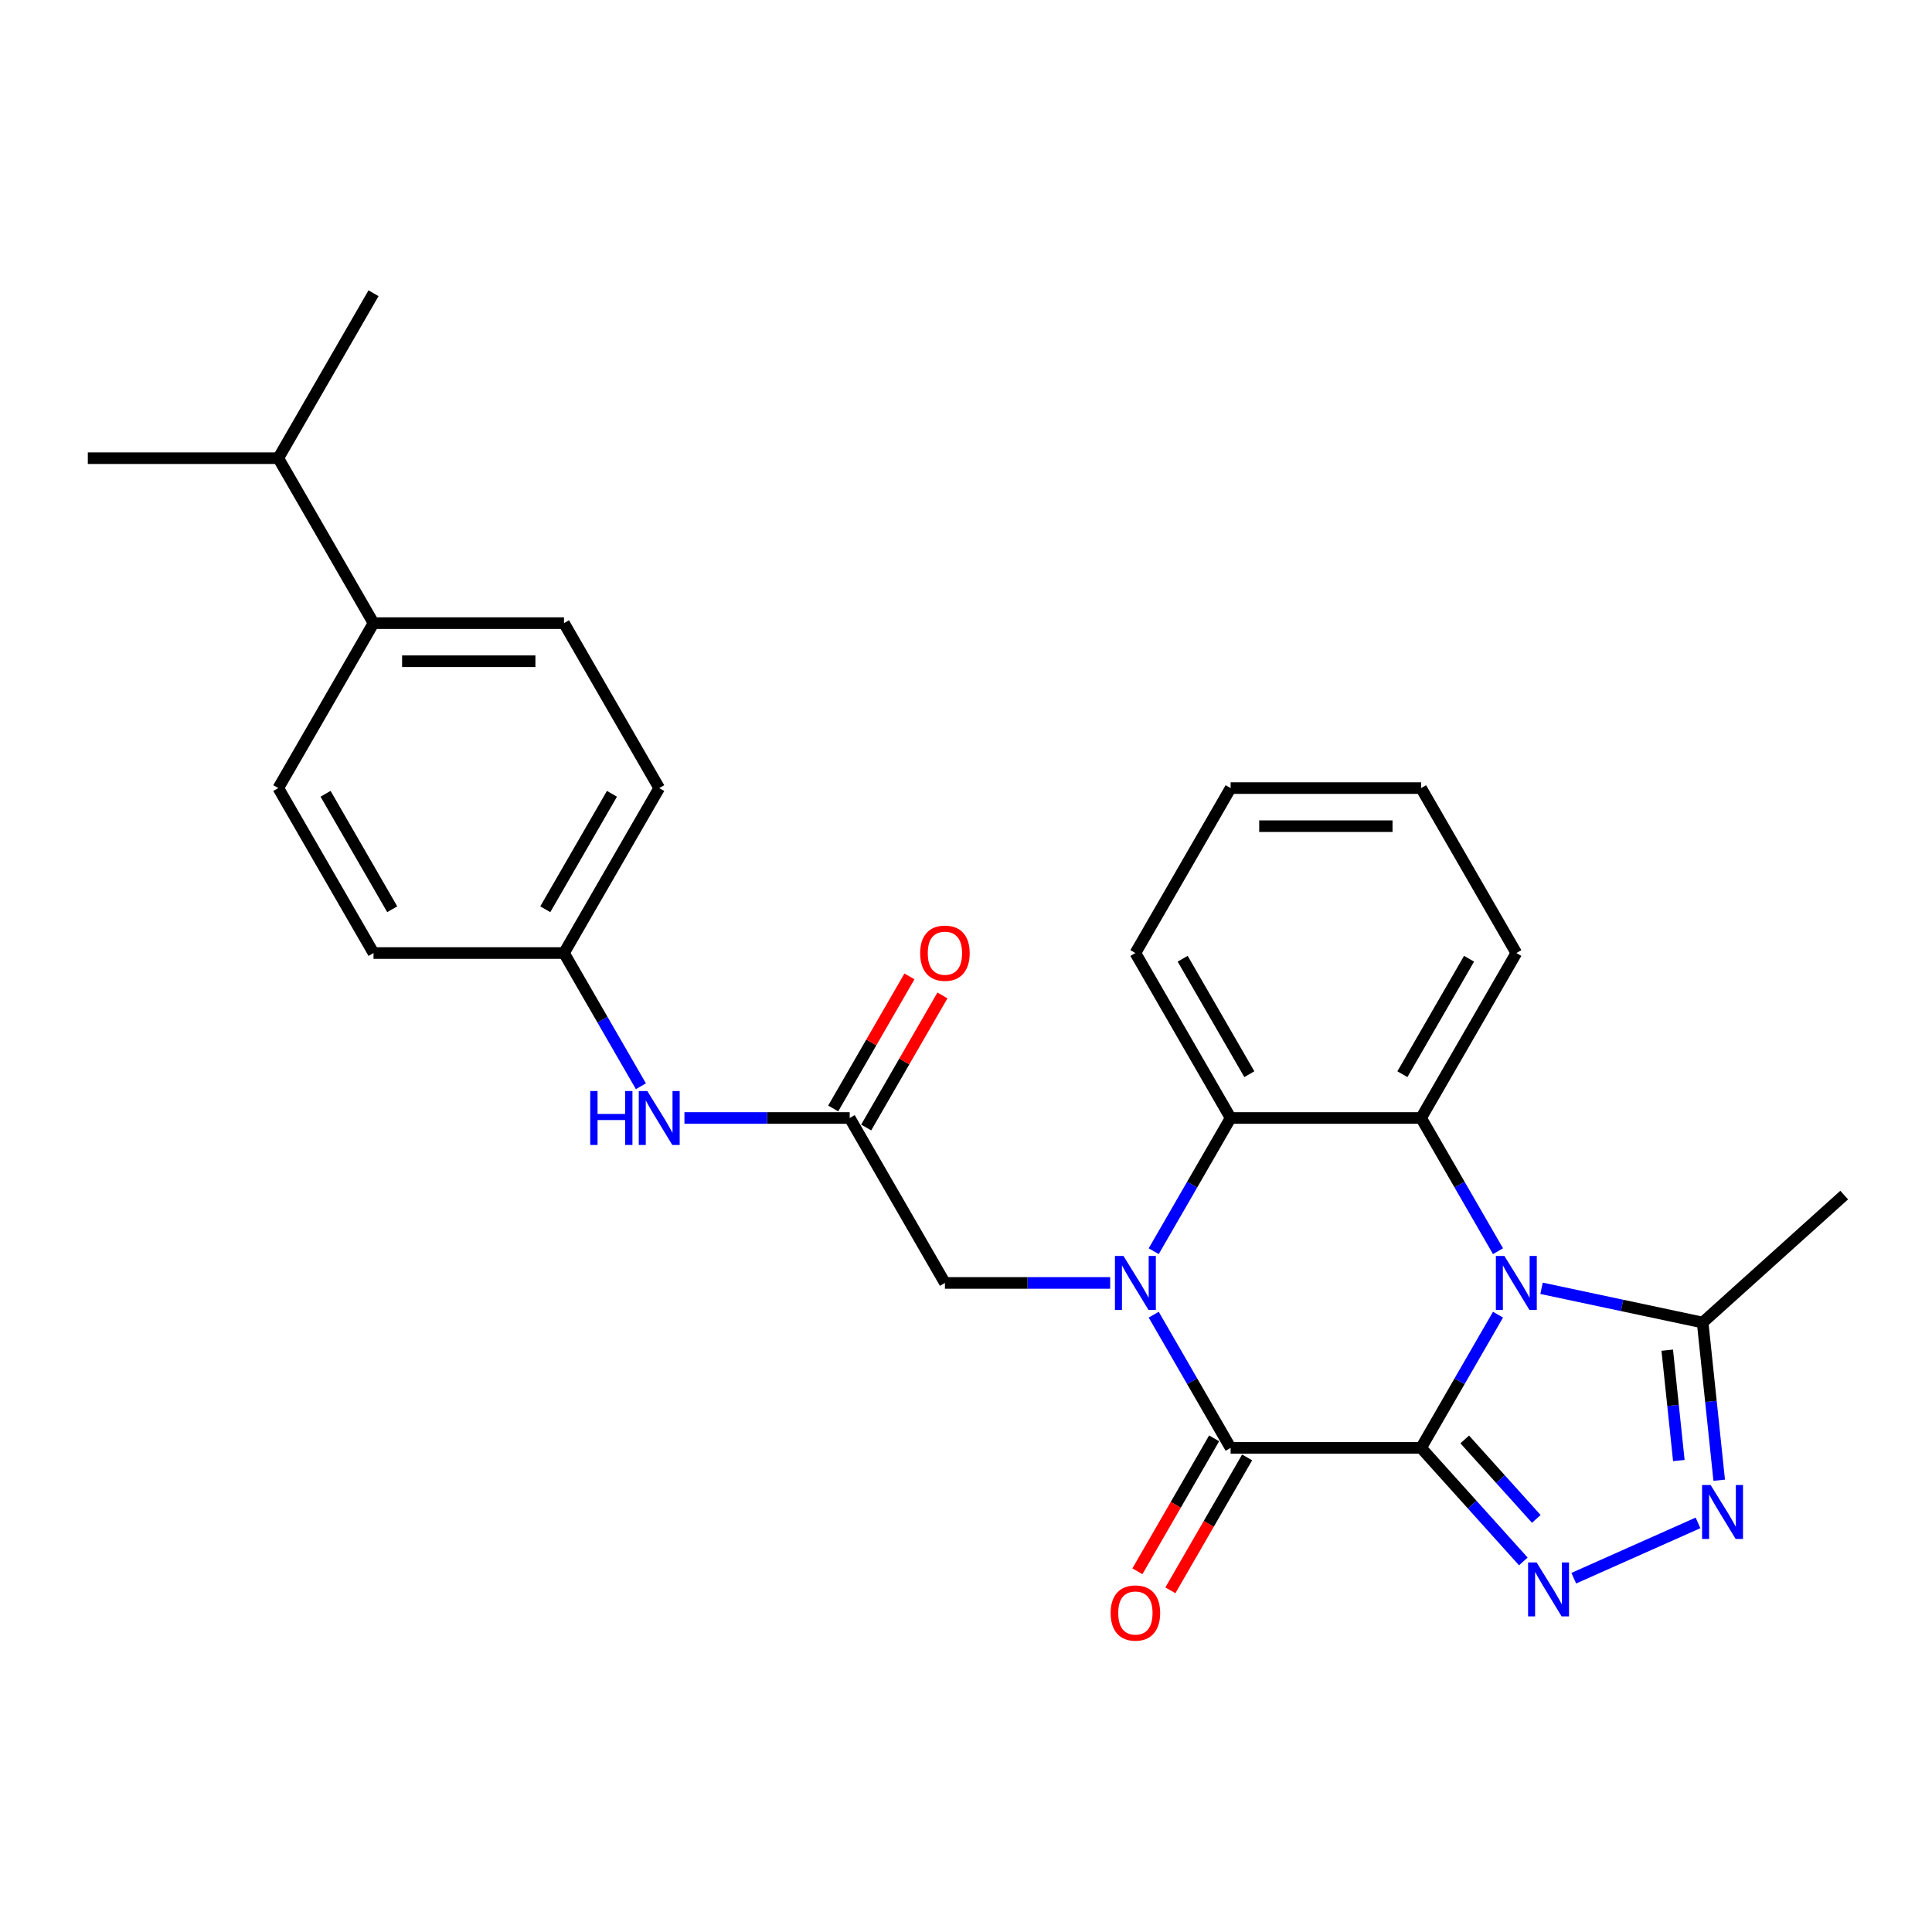 <?xml version='1.0' encoding='iso-8859-1'?>
<svg version='1.1' baseProfile='full'
              xmlns='http://www.w3.org/2000/svg'
                      xmlns:rdkit='http://www.rdkit.org/xml'
                      xmlns:xlink='http://www.w3.org/1999/xlink'
                  xml:space='preserve'
width='1000px' height='1000px' viewBox='0 0 1000 1000'>
<!-- END OF HEADER -->
<rect style='opacity:1.0;fill:#FFFFFF;stroke:none' width='1000' height='1000' x='0' y='0'> </rect>
<path class='bond-0' d='M 735.557,749.425 L 755.462,714.948' style='fill:none;fill-rule:evenodd;stroke:#000000;stroke-width:6px;stroke-linecap:butt;stroke-linejoin:miter;stroke-opacity:1' />
<path class='bond-0' d='M 755.462,714.948 L 775.367,680.471' style='fill:none;fill-rule:evenodd;stroke:#0000FF;stroke-width:6px;stroke-linecap:butt;stroke-linejoin:miter;stroke-opacity:1' />
<path class='bond-2' d='M 735.557,749.425 L 636.971,749.425' style='fill:none;fill-rule:evenodd;stroke:#000000;stroke-width:6px;stroke-linecap:butt;stroke-linejoin:miter;stroke-opacity:1' />
<path class='bond-3' d='M 735.557,749.425 L 762.014,778.809' style='fill:none;fill-rule:evenodd;stroke:#000000;stroke-width:6px;stroke-linecap:butt;stroke-linejoin:miter;stroke-opacity:1' />
<path class='bond-3' d='M 762.014,778.809 L 788.471,808.192' style='fill:none;fill-rule:evenodd;stroke:#0000FF;stroke-width:6px;stroke-linecap:butt;stroke-linejoin:miter;stroke-opacity:1' />
<path class='bond-3' d='M 758.147,745.047 L 776.667,765.615' style='fill:none;fill-rule:evenodd;stroke:#000000;stroke-width:6px;stroke-linecap:butt;stroke-linejoin:miter;stroke-opacity:1' />
<path class='bond-3' d='M 776.667,765.615 L 795.187,786.184' style='fill:none;fill-rule:evenodd;stroke:#0000FF;stroke-width:6px;stroke-linecap:butt;stroke-linejoin:miter;stroke-opacity:1' />
<path class='bond-4' d='M 775.367,647.623 L 755.462,613.146' style='fill:none;fill-rule:evenodd;stroke:#0000FF;stroke-width:6px;stroke-linecap:butt;stroke-linejoin:miter;stroke-opacity:1' />
<path class='bond-4' d='M 755.462,613.146 L 735.557,578.669' style='fill:none;fill-rule:evenodd;stroke:#000000;stroke-width:6px;stroke-linecap:butt;stroke-linejoin:miter;stroke-opacity:1' />
<path class='bond-7' d='M 797.903,666.821 L 839.592,675.683' style='fill:none;fill-rule:evenodd;stroke:#0000FF;stroke-width:6px;stroke-linecap:butt;stroke-linejoin:miter;stroke-opacity:1' />
<path class='bond-7' d='M 839.592,675.683 L 881.282,684.544' style='fill:none;fill-rule:evenodd;stroke:#000000;stroke-width:6px;stroke-linecap:butt;stroke-linejoin:miter;stroke-opacity:1' />
<path class='bond-1' d='M 597.161,680.471 L 617.066,714.948' style='fill:none;fill-rule:evenodd;stroke:#0000FF;stroke-width:6px;stroke-linecap:butt;stroke-linejoin:miter;stroke-opacity:1' />
<path class='bond-1' d='M 617.066,714.948 L 636.971,749.425' style='fill:none;fill-rule:evenodd;stroke:#000000;stroke-width:6px;stroke-linecap:butt;stroke-linejoin:miter;stroke-opacity:1' />
<path class='bond-6' d='M 597.161,647.623 L 617.066,613.146' style='fill:none;fill-rule:evenodd;stroke:#0000FF;stroke-width:6px;stroke-linecap:butt;stroke-linejoin:miter;stroke-opacity:1' />
<path class='bond-6' d='M 617.066,613.146 L 636.971,578.669' style='fill:none;fill-rule:evenodd;stroke:#000000;stroke-width:6px;stroke-linecap:butt;stroke-linejoin:miter;stroke-opacity:1' />
<path class='bond-8' d='M 574.625,664.047 L 531.858,664.047' style='fill:none;fill-rule:evenodd;stroke:#0000FF;stroke-width:6px;stroke-linecap:butt;stroke-linejoin:miter;stroke-opacity:1' />
<path class='bond-8' d='M 531.858,664.047 L 489.092,664.047' style='fill:none;fill-rule:evenodd;stroke:#000000;stroke-width:6px;stroke-linecap:butt;stroke-linejoin:miter;stroke-opacity:1' />
<path class='bond-10' d='M 628.433,744.496 L 608.573,778.894' style='fill:none;fill-rule:evenodd;stroke:#000000;stroke-width:6px;stroke-linecap:butt;stroke-linejoin:miter;stroke-opacity:1' />
<path class='bond-10' d='M 608.573,778.894 L 588.714,813.292' style='fill:none;fill-rule:evenodd;stroke:#FF0000;stroke-width:6px;stroke-linecap:butt;stroke-linejoin:miter;stroke-opacity:1' />
<path class='bond-10' d='M 645.509,754.354 L 625.649,788.752' style='fill:none;fill-rule:evenodd;stroke:#000000;stroke-width:6px;stroke-linecap:butt;stroke-linejoin:miter;stroke-opacity:1' />
<path class='bond-10' d='M 625.649,788.752 L 605.789,823.15' style='fill:none;fill-rule:evenodd;stroke:#FF0000;stroke-width:6px;stroke-linecap:butt;stroke-linejoin:miter;stroke-opacity:1' />
<path class='bond-5' d='M 814.577,816.877 L 878.891,788.243' style='fill:none;fill-rule:evenodd;stroke:#0000FF;stroke-width:6px;stroke-linecap:butt;stroke-linejoin:miter;stroke-opacity:1' />
<path class='bond-17' d='M 735.557,578.669 L 784.85,493.291' style='fill:none;fill-rule:evenodd;stroke:#000000;stroke-width:6px;stroke-linecap:butt;stroke-linejoin:miter;stroke-opacity:1' />
<path class='bond-17' d='M 725.875,556.004 L 760.38,496.239' style='fill:none;fill-rule:evenodd;stroke:#000000;stroke-width:6px;stroke-linecap:butt;stroke-linejoin:miter;stroke-opacity:1' />
<path class='bond-28' d='M 735.557,578.669 L 636.971,578.669' style='fill:none;fill-rule:evenodd;stroke:#000000;stroke-width:6px;stroke-linecap:butt;stroke-linejoin:miter;stroke-opacity:1' />
<path class='bond-27' d='M 889.861,766.166 L 885.571,725.355' style='fill:none;fill-rule:evenodd;stroke:#0000FF;stroke-width:6px;stroke-linecap:butt;stroke-linejoin:miter;stroke-opacity:1' />
<path class='bond-27' d='M 885.571,725.355 L 881.282,684.544' style='fill:none;fill-rule:evenodd;stroke:#000000;stroke-width:6px;stroke-linecap:butt;stroke-linejoin:miter;stroke-opacity:1' />
<path class='bond-27' d='M 868.964,755.984 L 865.962,727.416' style='fill:none;fill-rule:evenodd;stroke:#0000FF;stroke-width:6px;stroke-linecap:butt;stroke-linejoin:miter;stroke-opacity:1' />
<path class='bond-27' d='M 865.962,727.416 L 862.959,698.848' style='fill:none;fill-rule:evenodd;stroke:#000000;stroke-width:6px;stroke-linecap:butt;stroke-linejoin:miter;stroke-opacity:1' />
<path class='bond-21' d='M 636.971,578.669 L 587.678,493.291' style='fill:none;fill-rule:evenodd;stroke:#000000;stroke-width:6px;stroke-linecap:butt;stroke-linejoin:miter;stroke-opacity:1' />
<path class='bond-21' d='M 646.653,556.004 L 612.147,496.239' style='fill:none;fill-rule:evenodd;stroke:#000000;stroke-width:6px;stroke-linecap:butt;stroke-linejoin:miter;stroke-opacity:1' />
<path class='bond-22' d='M 881.282,684.544 L 954.545,618.577' style='fill:none;fill-rule:evenodd;stroke:#000000;stroke-width:6px;stroke-linecap:butt;stroke-linejoin:miter;stroke-opacity:1' />
<path class='bond-9' d='M 489.092,664.047 L 439.799,578.669' style='fill:none;fill-rule:evenodd;stroke:#000000;stroke-width:6px;stroke-linecap:butt;stroke-linejoin:miter;stroke-opacity:1' />
<path class='bond-11' d='M 439.799,578.669 L 397.032,578.669' style='fill:none;fill-rule:evenodd;stroke:#000000;stroke-width:6px;stroke-linecap:butt;stroke-linejoin:miter;stroke-opacity:1' />
<path class='bond-11' d='M 397.032,578.669 L 354.266,578.669' style='fill:none;fill-rule:evenodd;stroke:#0000FF;stroke-width:6px;stroke-linecap:butt;stroke-linejoin:miter;stroke-opacity:1' />
<path class='bond-13' d='M 448.337,583.598 L 468.071,549.417' style='fill:none;fill-rule:evenodd;stroke:#000000;stroke-width:6px;stroke-linecap:butt;stroke-linejoin:miter;stroke-opacity:1' />
<path class='bond-13' d='M 468.071,549.417 L 487.805,515.236' style='fill:none;fill-rule:evenodd;stroke:#FF0000;stroke-width:6px;stroke-linecap:butt;stroke-linejoin:miter;stroke-opacity:1' />
<path class='bond-13' d='M 431.261,573.74 L 450.995,539.559' style='fill:none;fill-rule:evenodd;stroke:#000000;stroke-width:6px;stroke-linecap:butt;stroke-linejoin:miter;stroke-opacity:1' />
<path class='bond-13' d='M 450.995,539.559 L 470.73,505.378' style='fill:none;fill-rule:evenodd;stroke:#FF0000;stroke-width:6px;stroke-linecap:butt;stroke-linejoin:miter;stroke-opacity:1' />
<path class='bond-16' d='M 331.73,562.245 L 311.825,527.768' style='fill:none;fill-rule:evenodd;stroke:#0000FF;stroke-width:6px;stroke-linecap:butt;stroke-linejoin:miter;stroke-opacity:1' />
<path class='bond-16' d='M 311.825,527.768 L 291.92,493.291' style='fill:none;fill-rule:evenodd;stroke:#000000;stroke-width:6px;stroke-linecap:butt;stroke-linejoin:miter;stroke-opacity:1' />
<path class='bond-12' d='M 193.334,322.535 L 291.92,322.535' style='fill:none;fill-rule:evenodd;stroke:#000000;stroke-width:6px;stroke-linecap:butt;stroke-linejoin:miter;stroke-opacity:1' />
<path class='bond-12' d='M 208.122,342.252 L 277.132,342.252' style='fill:none;fill-rule:evenodd;stroke:#000000;stroke-width:6px;stroke-linecap:butt;stroke-linejoin:miter;stroke-opacity:1' />
<path class='bond-18' d='M 193.334,322.535 L 144.041,237.157' style='fill:none;fill-rule:evenodd;stroke:#000000;stroke-width:6px;stroke-linecap:butt;stroke-linejoin:miter;stroke-opacity:1' />
<path class='bond-30' d='M 193.334,322.535 L 144.041,407.913' style='fill:none;fill-rule:evenodd;stroke:#000000;stroke-width:6px;stroke-linecap:butt;stroke-linejoin:miter;stroke-opacity:1' />
<path class='bond-14' d='M 291.92,322.535 L 341.213,407.913' style='fill:none;fill-rule:evenodd;stroke:#000000;stroke-width:6px;stroke-linecap:butt;stroke-linejoin:miter;stroke-opacity:1' />
<path class='bond-15' d='M 144.041,407.913 L 193.334,493.291' style='fill:none;fill-rule:evenodd;stroke:#000000;stroke-width:6px;stroke-linecap:butt;stroke-linejoin:miter;stroke-opacity:1' />
<path class='bond-15' d='M 168.51,410.861 L 203.015,470.626' style='fill:none;fill-rule:evenodd;stroke:#000000;stroke-width:6px;stroke-linecap:butt;stroke-linejoin:miter;stroke-opacity:1' />
<path class='bond-19' d='M 291.92,493.291 L 193.334,493.291' style='fill:none;fill-rule:evenodd;stroke:#000000;stroke-width:6px;stroke-linecap:butt;stroke-linejoin:miter;stroke-opacity:1' />
<path class='bond-20' d='M 291.92,493.291 L 341.213,407.913' style='fill:none;fill-rule:evenodd;stroke:#000000;stroke-width:6px;stroke-linecap:butt;stroke-linejoin:miter;stroke-opacity:1' />
<path class='bond-20' d='M 282.238,470.626 L 316.743,410.861' style='fill:none;fill-rule:evenodd;stroke:#000000;stroke-width:6px;stroke-linecap:butt;stroke-linejoin:miter;stroke-opacity:1' />
<path class='bond-25' d='M 784.85,493.291 L 735.557,407.913' style='fill:none;fill-rule:evenodd;stroke:#000000;stroke-width:6px;stroke-linecap:butt;stroke-linejoin:miter;stroke-opacity:1' />
<path class='bond-23' d='M 144.041,237.157 L 193.334,151.779' style='fill:none;fill-rule:evenodd;stroke:#000000;stroke-width:6px;stroke-linecap:butt;stroke-linejoin:miter;stroke-opacity:1' />
<path class='bond-24' d='M 144.041,237.157 L 45.455,237.157' style='fill:none;fill-rule:evenodd;stroke:#000000;stroke-width:6px;stroke-linecap:butt;stroke-linejoin:miter;stroke-opacity:1' />
<path class='bond-26' d='M 587.678,493.291 L 636.971,407.913' style='fill:none;fill-rule:evenodd;stroke:#000000;stroke-width:6px;stroke-linecap:butt;stroke-linejoin:miter;stroke-opacity:1' />
<path class='bond-29' d='M 735.557,407.913 L 636.971,407.913' style='fill:none;fill-rule:evenodd;stroke:#000000;stroke-width:6px;stroke-linecap:butt;stroke-linejoin:miter;stroke-opacity:1' />
<path class='bond-29' d='M 720.769,427.63 L 651.759,427.63' style='fill:none;fill-rule:evenodd;stroke:#000000;stroke-width:6px;stroke-linecap:butt;stroke-linejoin:miter;stroke-opacity:1' />
<path  class='atom-1' d='M 778.679 650.087
L 787.827 664.875
Q 788.734 666.334, 790.193 668.976
Q 791.652 671.618, 791.731 671.776
L 791.731 650.087
L 795.438 650.087
L 795.438 678.007
L 791.613 678.007
L 781.794 661.839
Q 780.65 659.946, 779.428 657.777
Q 778.245 655.608, 777.89 654.938
L 777.89 678.007
L 774.262 678.007
L 774.262 650.087
L 778.679 650.087
' fill='#0000FF'/>
<path  class='atom-2' d='M 581.506 650.087
L 590.655 664.875
Q 591.562 666.334, 593.021 668.976
Q 594.48 671.618, 594.559 671.776
L 594.559 650.087
L 598.266 650.087
L 598.266 678.007
L 594.441 678.007
L 584.622 661.839
Q 583.478 659.946, 582.256 657.777
Q 581.073 655.608, 580.718 654.938
L 580.718 678.007
L 577.09 678.007
L 577.09 650.087
L 581.506 650.087
' fill='#0000FF'/>
<path  class='atom-4' d='M 795.352 808.729
L 804.501 823.517
Q 805.408 824.976, 806.867 827.618
Q 808.326 830.26, 808.405 830.418
L 808.405 808.729
L 812.112 808.729
L 812.112 836.649
L 808.287 836.649
L 798.468 820.48
Q 797.324 818.588, 796.102 816.419
Q 794.919 814.25, 794.564 813.579
L 794.564 836.649
L 790.936 836.649
L 790.936 808.729
L 795.352 808.729
' fill='#0000FF'/>
<path  class='atom-6' d='M 885.415 768.63
L 894.564 783.418
Q 895.471 784.877, 896.93 787.519
Q 898.389 790.162, 898.468 790.319
L 898.468 768.63
L 902.175 768.63
L 902.175 796.55
L 898.35 796.55
L 888.531 780.382
Q 887.387 778.489, 886.165 776.32
Q 884.982 774.151, 884.627 773.481
L 884.627 796.55
L 880.999 796.55
L 880.999 768.63
L 885.415 768.63
' fill='#0000FF'/>
<path  class='atom-11' d='M 574.862 834.882
Q 574.862 828.178, 578.174 824.432
Q 581.487 820.686, 587.678 820.686
Q 593.869 820.686, 597.182 824.432
Q 600.494 828.178, 600.494 834.882
Q 600.494 841.665, 597.142 845.529
Q 593.79 849.354, 587.678 849.354
Q 581.526 849.354, 578.174 845.529
Q 574.862 841.704, 574.862 834.882
M 587.678 846.2
Q 591.937 846.2, 594.224 843.36
Q 596.551 840.482, 596.551 834.882
Q 596.551 829.401, 594.224 826.64
Q 591.937 823.84, 587.678 823.84
Q 583.419 823.84, 581.092 826.601
Q 578.805 829.361, 578.805 834.882
Q 578.805 840.521, 581.092 843.36
Q 583.419 846.2, 587.678 846.2
' fill='#FF0000'/>
<path  class='atom-12' d='M 305.505 564.709
L 309.291 564.709
L 309.291 576.579
L 323.566 576.579
L 323.566 564.709
L 327.352 564.709
L 327.352 592.629
L 323.566 592.629
L 323.566 579.734
L 309.291 579.734
L 309.291 592.629
L 305.505 592.629
L 305.505 564.709
' fill='#0000FF'/>
<path  class='atom-12' d='M 335.041 564.709
L 344.19 579.497
Q 345.097 580.956, 346.556 583.598
Q 348.015 586.24, 348.094 586.398
L 348.094 564.709
L 351.801 564.709
L 351.801 592.629
L 347.976 592.629
L 338.157 576.461
Q 337.013 574.568, 335.79 572.399
Q 334.607 570.23, 334.253 569.56
L 334.253 592.629
L 330.625 592.629
L 330.625 564.709
L 335.041 564.709
' fill='#0000FF'/>
<path  class='atom-14' d='M 476.276 493.37
Q 476.276 486.666, 479.588 482.92
Q 482.901 479.173, 489.092 479.173
Q 495.283 479.173, 498.596 482.92
Q 501.908 486.666, 501.908 493.37
Q 501.908 500.152, 498.556 504.017
Q 495.204 507.842, 489.092 507.842
Q 482.94 507.842, 479.588 504.017
Q 476.276 500.192, 476.276 493.37
M 489.092 504.687
Q 493.351 504.687, 495.638 501.848
Q 497.965 498.969, 497.965 493.37
Q 497.965 487.888, 495.638 485.128
Q 493.351 482.328, 489.092 482.328
Q 484.833 482.328, 482.506 485.089
Q 480.219 487.849, 480.219 493.37
Q 480.219 499.009, 482.506 501.848
Q 484.833 504.687, 489.092 504.687
' fill='#FF0000'/>
</svg>
